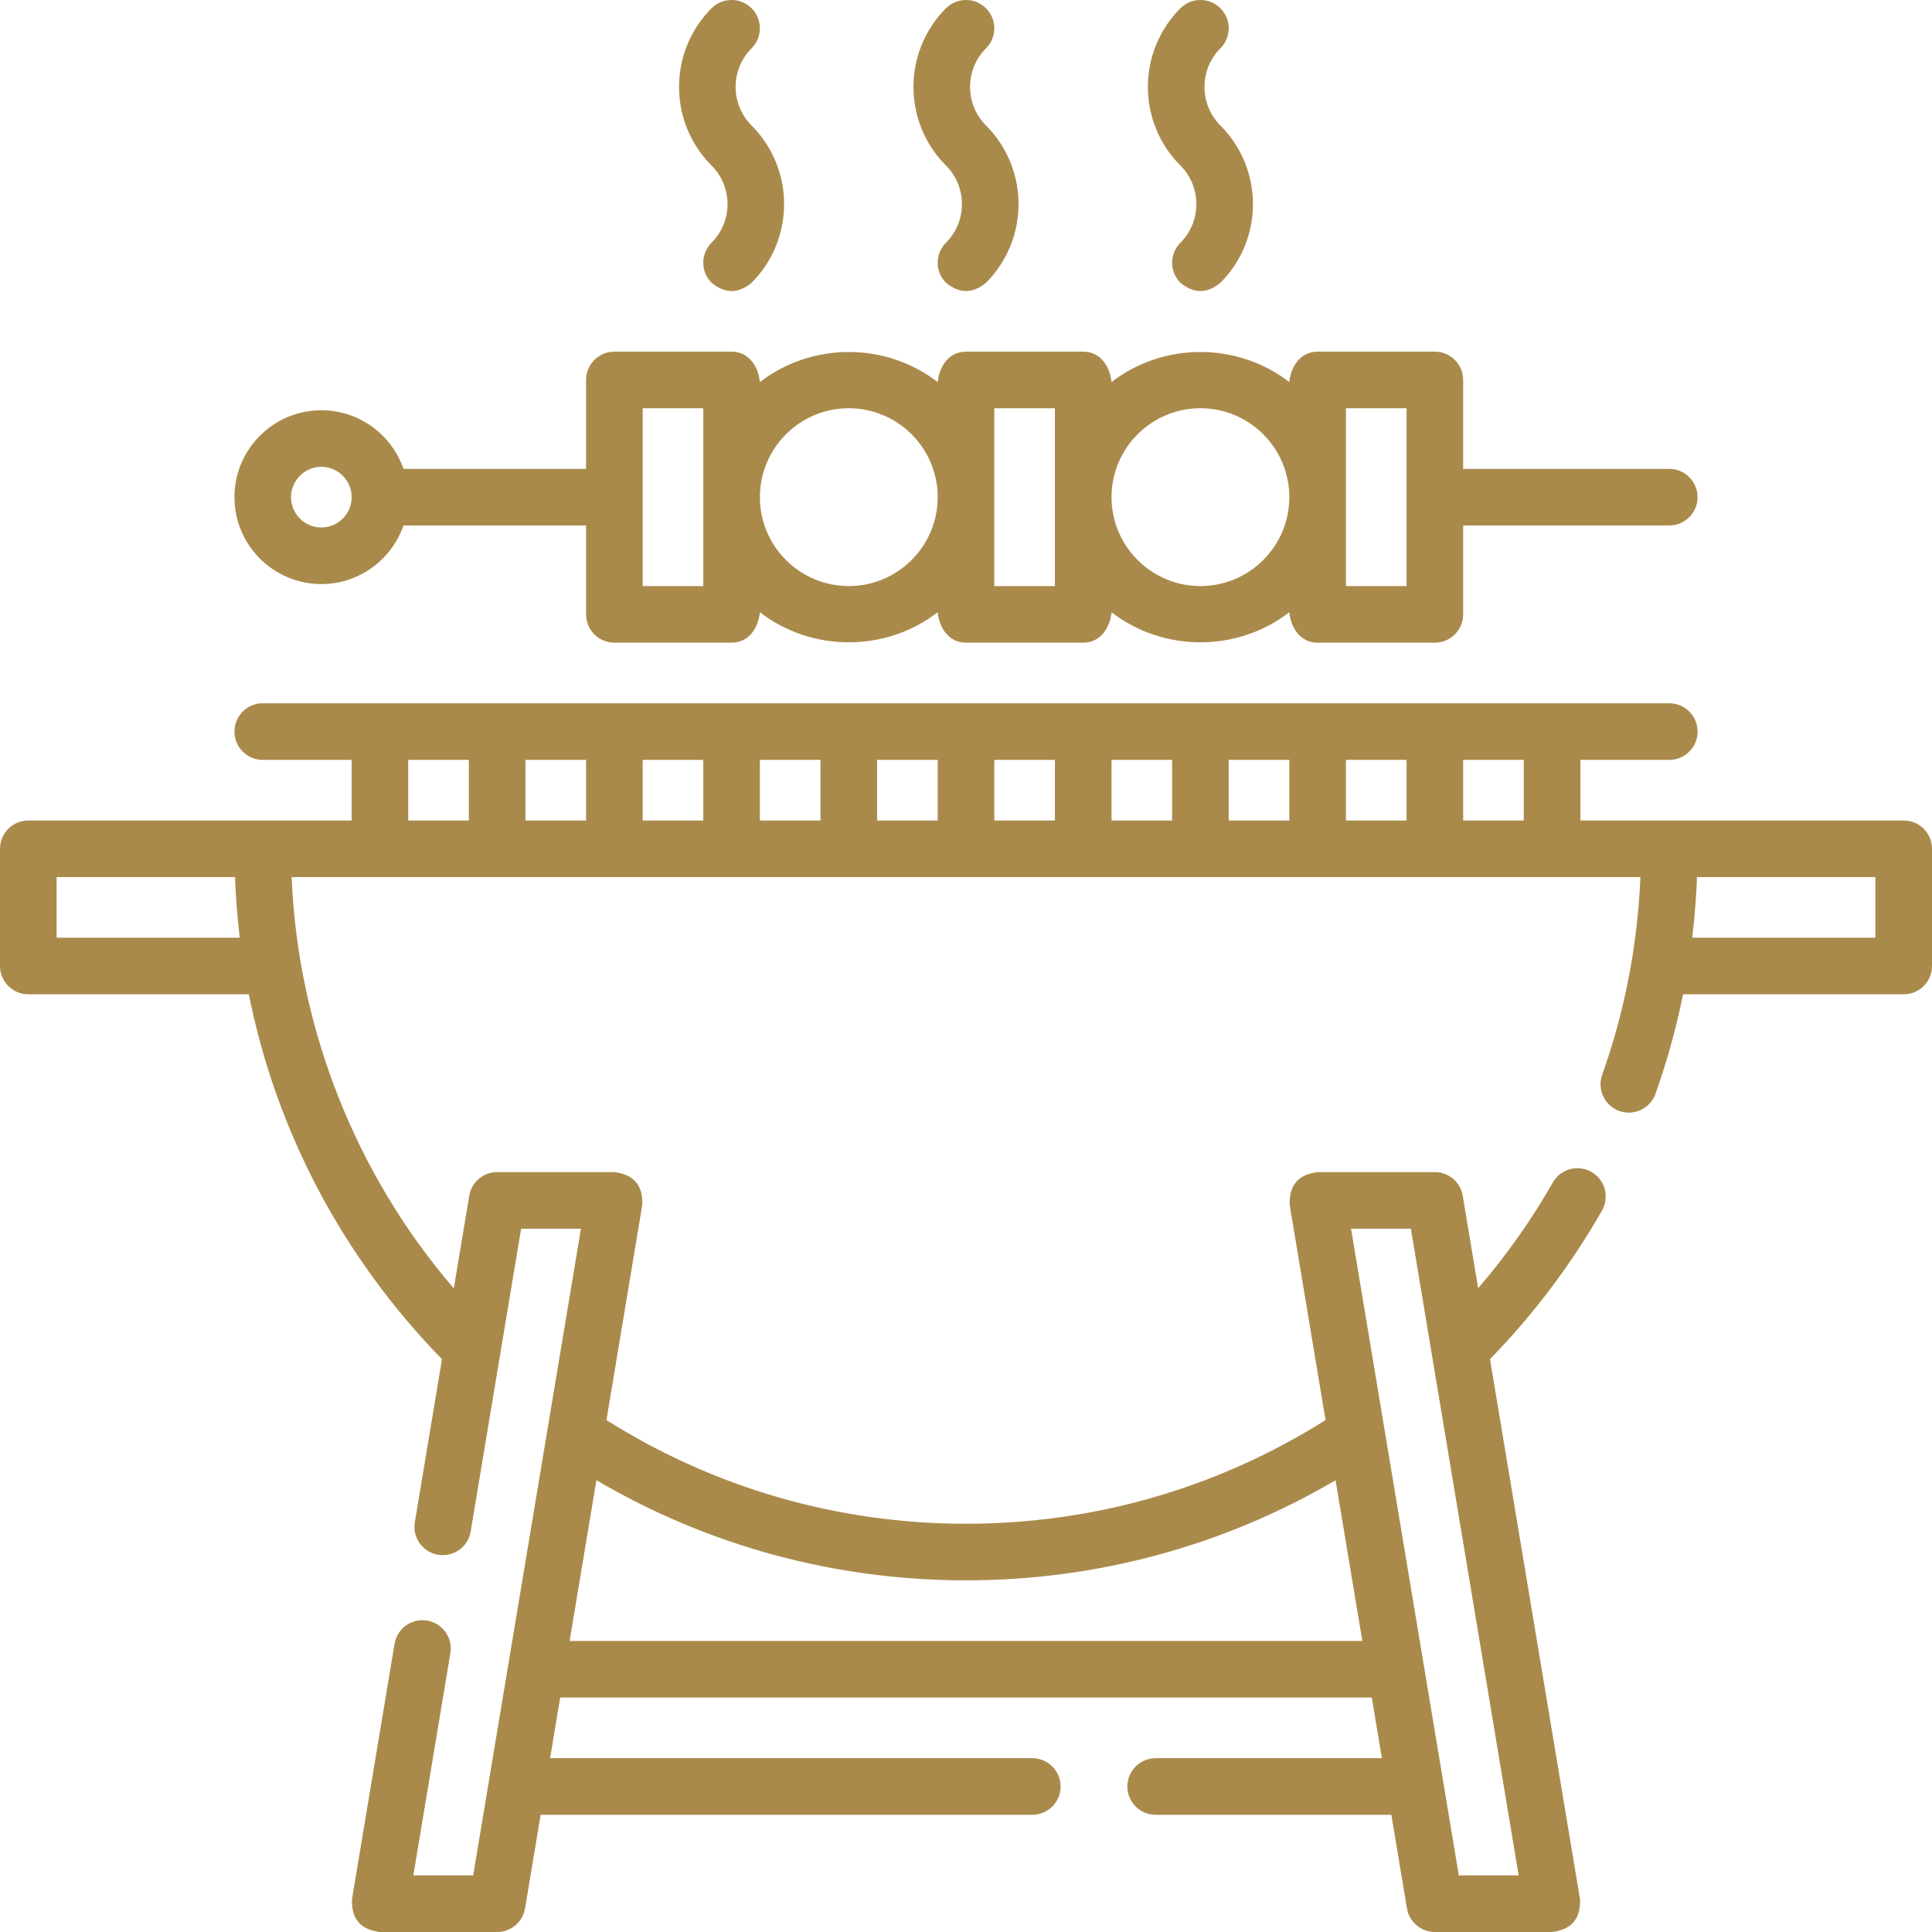 <?xml version="1.0" encoding="UTF-8"?>
<svg xmlns="http://www.w3.org/2000/svg" width="60" height="60" viewBox="0 0 60 60" fill="none">
  <g clip-path="url(#clip0_436_142)">
    <path d="M59.121 25.481H49.08V23.599H51.841C52.326 23.599 52.72 23.205 52.72 22.72C52.72 22.234 52.326 21.841 51.841 21.841H8.159C7.674 21.841 7.281 22.234 7.281 22.72C7.281 23.205 7.674 23.599 8.159 23.599H10.921V25.481H0.879C0.393 25.481 0 25.875 0 26.36V30C0 30.485 0.393 30.879 0.879 30.879H7.727C8.579 35.131 10.636 39.042 13.726 42.211L12.883 47.273C12.803 47.752 13.126 48.205 13.605 48.284C14.085 48.364 14.537 48.041 14.617 47.562L16.184 38.158H18.042L14.695 58.242H12.837L13.987 51.34C14.067 50.861 13.743 50.408 13.265 50.329C12.785 50.248 12.333 50.572 12.253 51.051L10.932 58.977C10.905 59.586 11.194 59.927 11.8 60H15.439C15.869 60 16.236 59.689 16.306 59.266L16.791 56.36H32.059C32.544 56.36 32.938 55.967 32.938 55.481C32.938 54.996 32.544 54.602 32.059 54.602H17.084L17.397 52.719H42.602L42.916 54.602H35.89C35.404 54.602 35.011 54.996 35.011 55.481C35.011 55.967 35.404 56.36 35.89 56.36H43.209L43.694 59.265C43.764 59.689 44.131 60 44.56 60H48.201C48.806 59.926 49.095 59.585 49.068 58.976L46.273 42.209C47.624 40.823 48.794 39.273 49.752 37.593C49.992 37.171 49.845 36.634 49.423 36.394C49.002 36.154 48.465 36.301 48.224 36.723C47.559 37.891 46.781 38.989 45.906 40.007L45.427 37.136C45.357 36.712 44.99 36.401 44.56 36.401H40.92C40.315 36.474 40.026 36.816 40.053 37.425L41.166 44.101C37.826 46.209 33.978 47.322 30 47.322C26.022 47.322 22.174 46.209 18.834 44.101L19.946 37.424C19.973 36.815 19.684 36.474 19.079 36.401H15.44C15.01 36.401 14.643 36.711 14.573 37.135L14.093 40.011C11.039 36.466 9.248 31.912 9.057 27.239H50.944C50.857 29.345 50.459 31.406 49.757 33.379C49.595 33.837 49.833 34.339 50.291 34.502C50.748 34.665 51.251 34.426 51.413 33.968C51.773 32.958 52.057 31.927 52.269 30.879H59.121C59.607 30.879 60 30.485 60 30V26.36C60 25.875 59.607 25.481 59.121 25.481ZM43.816 38.159L47.163 58.242H45.305L41.958 38.159H43.816ZM30 49.079C34.065 49.079 38.005 48.008 41.477 45.97L42.309 50.961H17.69L18.522 45.969C21.995 48.008 25.935 49.079 30 49.079ZM1.758 29.121V27.239H7.299C7.323 27.871 7.372 28.499 7.446 29.121H1.758ZM47.322 25.481H45.439V23.599H47.322V25.481ZM19.959 23.599H21.841V25.481H19.959V23.599ZM18.201 25.481H16.318V23.599H18.201V25.481ZM23.599 23.599H25.481V25.481H23.599V23.599ZM27.239 23.599H29.121V25.481H27.239V23.599H27.239ZM30.879 23.599H32.761V25.481H30.879V23.599ZM34.519 23.599H36.401V25.481H34.519V23.599ZM38.159 23.599H40.041V25.481H38.159V23.599ZM41.799 23.599H43.682V25.481H41.799V23.599ZM12.678 23.599H14.561V25.481H12.678V23.599ZM58.242 29.121H52.552C52.628 28.498 52.678 27.87 52.702 27.239H58.242V29.121Z" fill="#AA8A4B"></path>
    <path d="M9.979 18.139C11.16 18.139 12.165 17.376 12.531 16.318H18.201V19.08C18.201 19.565 18.594 19.959 19.08 19.959H22.72C23.267 19.959 23.556 19.481 23.599 19.013C25.208 20.259 27.512 20.259 29.121 19.013C29.164 19.481 29.453 19.959 30 19.959H33.64C34.187 19.959 34.476 19.481 34.519 19.013C36.128 20.259 38.433 20.259 40.041 19.013C40.084 19.481 40.373 19.959 40.92 19.959H44.561C45.046 19.959 45.44 19.565 45.44 19.08V16.319H51.84C52.326 16.319 52.719 15.925 52.719 15.44C52.719 14.954 52.326 14.561 51.84 14.561H45.44V11.8C45.44 11.314 45.046 10.921 44.561 10.921H40.92C40.373 10.921 40.084 11.399 40.041 11.866C38.432 10.62 36.128 10.62 34.519 11.866C34.476 11.399 34.187 10.921 33.64 10.921H30C29.453 10.921 29.164 11.399 29.121 11.867C27.512 10.62 25.208 10.62 23.599 11.867C23.556 11.399 23.267 10.921 22.72 10.921H19.08C18.594 10.921 18.201 11.315 18.201 11.8V14.561H12.53C12.165 13.503 11.16 12.741 9.979 12.741C8.491 12.741 7.281 13.952 7.281 15.44C7.281 16.928 8.491 18.139 9.979 18.139ZM41.799 12.678H43.682V18.201H41.799V12.678ZM37.28 12.678C38.803 12.678 40.041 13.917 40.041 15.44C40.041 16.962 38.803 18.201 37.28 18.201C35.758 18.201 34.519 16.962 34.519 15.44C34.519 13.917 35.758 12.678 37.28 12.678ZM30.879 12.678H32.761V18.201H30.879V12.678ZM26.36 12.678C27.882 12.678 29.121 13.917 29.121 15.44C29.121 16.962 27.883 18.201 26.36 18.201C24.837 18.201 23.599 16.962 23.599 15.44C23.599 13.917 24.837 12.678 26.36 12.678ZM19.959 12.678H21.841V18.201H19.959V12.678ZM9.979 14.498C10.498 14.498 10.921 14.921 10.921 15.44C10.921 15.959 10.498 16.381 9.979 16.381C9.46 16.381 9.038 15.959 9.038 15.44C9.038 14.921 9.46 14.498 9.979 14.498Z" fill="#AA8A4B"></path>
    <path d="M29.378 7.538C29.035 7.881 29.035 8.438 29.379 8.781C29.793 9.124 30.207 9.124 30.622 8.781C31.968 7.434 31.968 5.244 30.622 3.898C29.961 3.237 29.961 2.161 30.622 1.5C30.965 1.157 30.965 0.601 30.621 0.257C30.278 -0.086 29.722 -0.086 29.378 0.257C28.032 1.604 28.032 3.794 29.378 5.141C30.039 5.801 30.039 6.877 29.378 7.538Z" fill="#AA8A4B"></path>
    <path d="M22.098 7.538C21.755 7.881 21.755 8.438 22.098 8.781C22.513 9.124 22.927 9.124 23.341 8.781C24.687 7.434 24.687 5.244 23.341 3.898C22.68 3.237 22.68 2.161 23.341 1.5C23.684 1.157 23.684 0.601 23.341 0.257C22.998 -0.086 22.442 -0.086 22.098 0.257C20.752 1.604 20.752 3.794 22.098 5.141C22.759 5.801 22.759 6.877 22.098 7.538Z" fill="#AA8A4B"></path>
    <path d="M36.659 7.538C36.315 7.881 36.315 8.438 36.659 8.781C37.073 9.124 37.487 9.124 37.902 8.781C39.248 7.434 39.248 5.244 37.901 3.898C37.241 3.237 37.241 2.161 37.901 1.5C38.245 1.157 38.245 0.601 37.901 0.257C37.558 -0.086 37.002 -0.086 36.658 0.257C35.312 1.604 35.312 3.794 36.659 5.141C37.32 5.801 37.32 6.877 36.659 7.538Z" fill="#AA8A4B"></path>
  </g>
  <defs>
    <clipPath id="clip0_436_142">
      <rect width="60" height="60" fill="white"></rect>
    </clipPath>
  </defs>
</svg>
